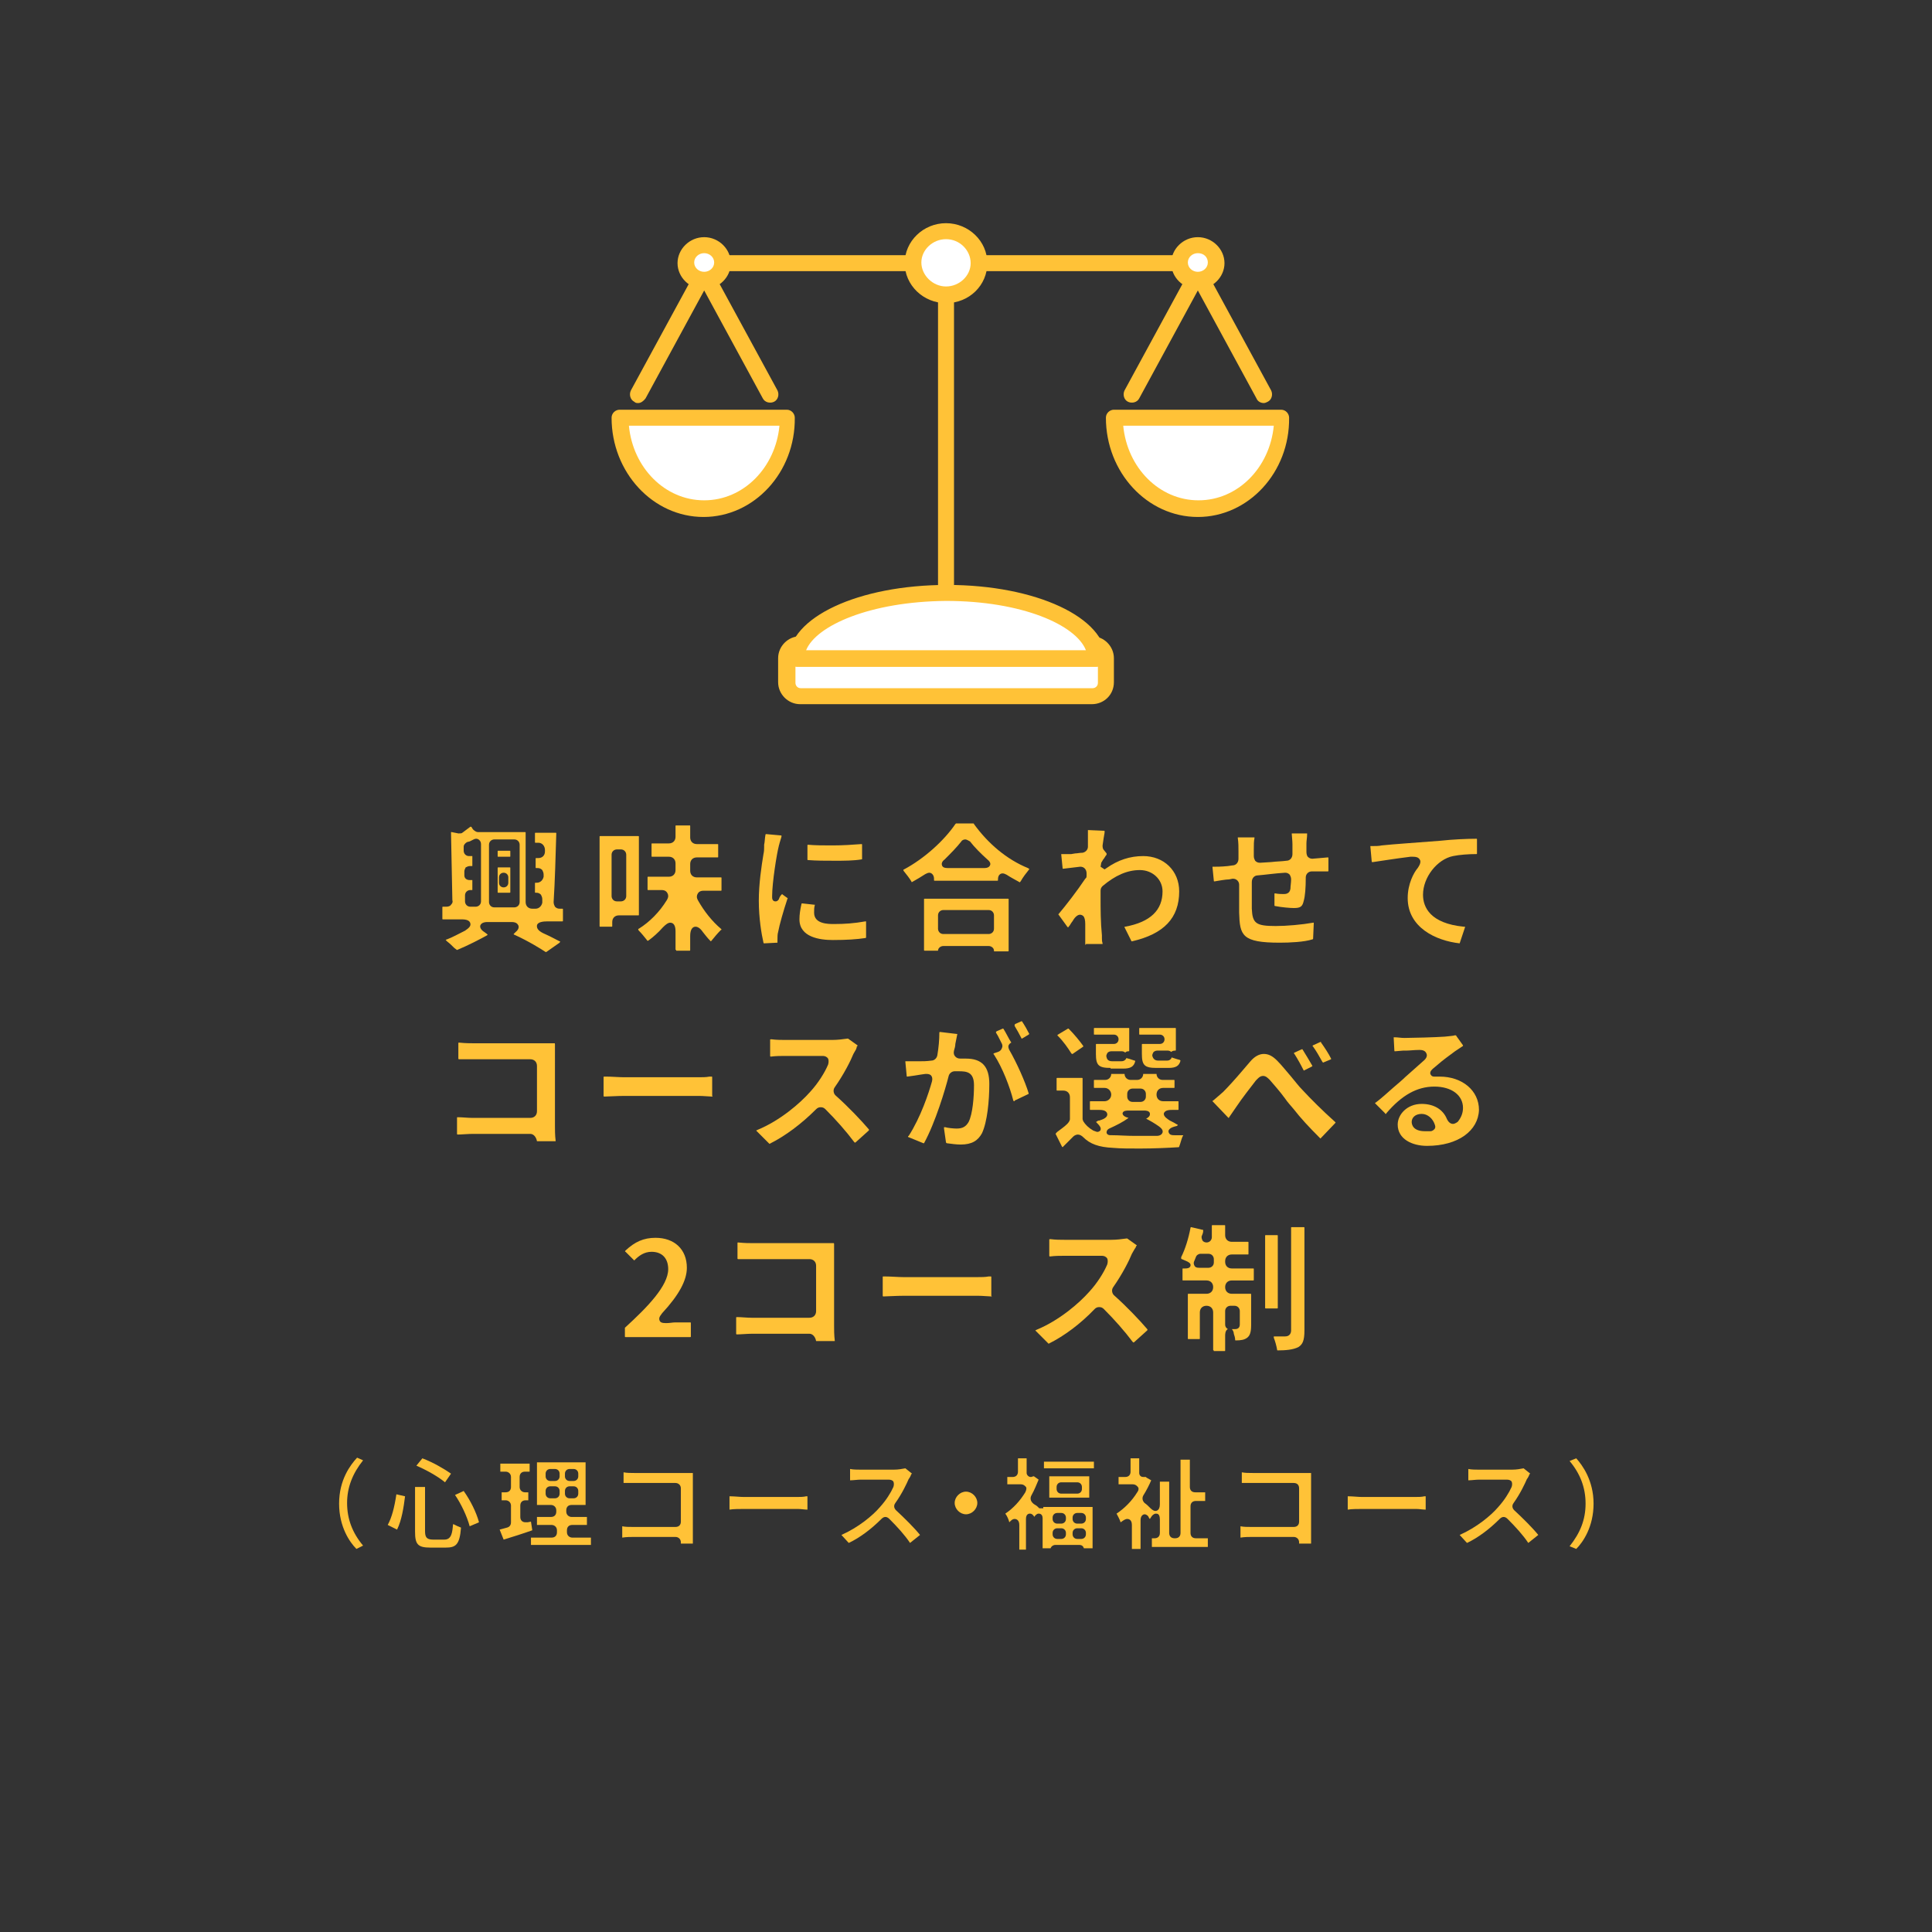 <?xml version="1.0" encoding="utf-8"?>
<!-- Generator: Adobe Illustrator 26.0.3, SVG Export Plug-In . SVG Version: 6.00 Build 0)  -->
<svg version="1.1" id="レイヤー_1" xmlns="http://www.w3.org/2000/svg" xmlns:xlink="http://www.w3.org/1999/xlink" x="0px"
	 y="0px" width="290px" height="290px" viewBox="0 0 290 290" style="enable-background:new 0 0 290 290;" xml:space="preserve">
<rect x="0" y="0" width="290" height="290" fill="#333333" stroke="none"/>
<style type="text/css">
	.st0{fill:#FFC237;}
	.st1{fill:#FFFFFF;}
</style>
<g>
	<g>
		<path class="st0" d="M68.6,142.6C68.5,142.6,68.5,142.6,68.6,142.6l-0.4-0.3c-0.3-0.3-0.7-0.7-1.1-1c-0.1-0.1-0.2-0.2-0.2-0.2
			c0,0,0,0,0,0c0,0,0.1-0.1,0.2-0.1c0.8-0.3,1.7-0.8,2.7-1.3c0.6-0.4,0.9-0.7,0.8-1.1c-0.1-0.4-0.5-0.6-1.3-0.6h-2.8
			c-0.1,0-0.1,0-0.1-0.1v-1.7c0-0.1,0-0.1,0.1-0.1h0.5c0.3,0,0.6-0.1,0.7-0.3c0.2-0.2,0.3-0.4,0.2-0.7l-0.2-10.1l0-0.1l0.1,0l1,0.2
			l0.1,0c0.2,0,0.4,0,0.5-0.1c0.4-0.3,0.8-0.6,1.2-0.9c0,0,0,0,0.1,0c0,0,0.1,0,0.1,0.1l0.2,0.3c0.2,0.2,0.5,0.4,0.7,0.4h7.1
			c0.1,0,0.1,0,0.1,0.1v10.4c0,0.6,0.4,1,1,1h0.5c0.5,0,0.9-0.4,1-0.9c0-0.1,0-0.2,0-0.2c0-0.1,0-0.2,0-0.3c0-0.3-0.1-0.5-0.2-0.7
			c-0.2-0.2-0.4-0.3-0.7-0.3h-0.1c-0.1,0-0.1,0-0.1-0.1v-1.3c0-0.1,0-0.1,0.1-0.1h0.2c0.5,0,0.9-0.4,1-0.9l0-0.3
			c0-0.3-0.1-0.5-0.2-0.7c-0.2-0.2-0.4-0.3-0.7-0.3h-0.2c-0.1,0-0.1,0-0.1-0.1v-1.3c0-0.1,0-0.1,0.1-0.1h0.3c0.6,0,1-0.4,1-1l0-0.2
			c0-0.6-0.4-1.1-1-1.1h-0.4c-0.1,0-0.1,0-0.1-0.1v-1.3c0-0.1,0-0.1,0.1-0.1h3c0.1,0,0.1,0,0.1,0.1c-0.1,3.3-0.2,7.2-0.4,10.3
			c0,0.3,0.1,0.5,0.2,0.7c0.2,0.2,0.4,0.3,0.7,0.3h0.4c0.1,0,0.1,0,0.1,0.1v1.7c0,0.1,0,0.1-0.1,0.1h-2.2c-0.7,0-1.5,0.1-1.6,0.6
			c-0.1,0.6,0.5,1,1.2,1.3c0.9,0.4,1.6,0.8,2.2,1.1c0.1,0,0.1,0.1,0.1,0.1c0,0,0,0,0,0c0,0-0.1,0-0.1,0.1l-2,1.4l-0.1,0
			c-0.6-0.4-2.5-1.6-4.7-2.6c-0.1,0-0.1-0.1-0.1-0.1c0,0,0.1-0.1,0.1-0.1l0.2-0.2c0.5-0.4,0.5-0.8,0.4-1c-0.1-0.2-0.3-0.5-1-0.5
			h-3.6c-0.2,0-0.9,0-1.1,0.5c-0.1,0.3,0.1,0.7,0.6,1l0.4,0.3c0.1,0.1,0.1,0.1,0.1,0.1c0,0,0,0,0,0c0,0,0,0-0.1,0.1
			C72.2,140.9,70.3,141.9,68.6,142.6L68.6,142.6z M74.2,126c-0.4,0-0.8,0.3-0.8,0.8v8.6c0,0.4,0.3,0.8,0.8,0.8h3
			c0.4,0,0.8-0.3,0.8-0.8v-8.6c0-0.4-0.3-0.8-0.8-0.8H74.2z M70.6,133.6c-0.4,0-0.8,0.3-0.8,0.8l0,0.9c0,0.4,0.3,0.8,0.8,0.8h0.8
			c0.4,0,0.8-0.3,0.8-0.8v-8.6c0-0.5-0.4-0.8-0.7-0.8c-0.1,0-0.2,0-0.4,0.1c-0.2,0.1-0.4,0.2-0.6,0.3l-0.4,0.1
			c-0.3,0.2-0.5,0.4-0.5,0.7v0.6c0,0.4,0.3,0.8,0.8,0.8h0.5v1.5h-0.4c-0.2,0-0.4,0.1-0.6,0.2c-0.1,0.2-0.2,0.4-0.2,0.6l0,0.6
			c0,0.4,0.3,0.7,0.8,0.7h0.4v1.5H70.6z M74.8,134c-0.1,0-0.1,0-0.1-0.1v-3.6c0-0.1,0-0.1,0.1-0.1h1.7c0.1,0,0.1,0,0.1,0.1v3.6
			c0,0.1,0,0.1-0.1,0.1H74.8z M75.6,131c-0.4,0-0.7,0.3-0.7,0.7v0.8c0,0.4,0.3,0.7,0.7,0.7s0.7-0.3,0.7-0.7v-0.8
			C76.3,131.3,76,131,75.6,131z M74.8,128.6c-0.1,0-0.1,0-0.1-0.1v-0.7c0-0.1,0-0.1,0.1-0.1h1.7c0.1,0,0.1,0,0.1,0.1v0.7
			c0,0.1,0,0.1-0.1,0.1H74.8z"/>
	</g>
	<g>
		<path class="st0" d="M101.5,142.6c-0.1,0-0.1,0-0.1-0.1v-2.7c0-0.9-0.3-1.3-0.8-1.3c-0.3,0-0.6,0.2-1.1,0.7
			c-0.7,0.8-1.5,1.5-2.2,2c0,0,0,0-0.1,0c0,0-0.1,0-0.1-0.1c-0.4-0.5-0.8-1-1.2-1.4c-0.1-0.1-0.1-0.2-0.1-0.2c0,0,0-0.1,0.1-0.1
			c1.6-1,3.1-2.5,4.2-4.3c0.3-0.5,0.2-0.8,0.1-1c-0.1-0.2-0.3-0.5-0.9-0.5h-2c-0.1,0-0.1,0-0.1-0.1v-1.8c0-0.1,0-0.1,0.1-0.1h3.1
			c0.6,0,1-0.4,1-1v-1c0-0.6-0.4-1-1-1h-2.5c-0.1,0-0.1,0-0.1-0.1v-1.8c0-0.1,0-0.1,0.1-0.1h2.5c0.6,0,1-0.4,1-1V124
			c0-0.1,0-0.1,0.1-0.1h2c0.1,0,0.1,0,0.1,0.1v1.7c0,0.6,0.4,1,1,1h3.1c0.1,0,0.1,0,0.1,0.1v1.8c0,0.1,0,0.1-0.1,0.1h-3.1
			c-0.6,0-1,0.4-1,1v1c0,0.6,0.4,1,1,1h3.6c0.1,0,0.1,0,0.1,0.1v1.8c0,0.1,0,0.1-0.1,0.1h-2.6c-0.6,0-0.8,0.3-0.9,0.5
			c-0.1,0.2-0.2,0.5,0.1,1c0.9,1.6,2.1,3.1,3.4,4.2c0.1,0.1,0.1,0.1,0.1,0.1c0,0,0,0.1-0.1,0.1c-0.5,0.5-1,1.1-1.4,1.6
			c-0.1,0.1-0.1,0.1-0.1,0.1l-0.1-0.1c-0.4-0.4-0.7-0.8-1.1-1.3c-0.4-0.6-0.8-0.8-1.1-0.8c-0.5,0-0.8,0.5-0.8,1.4v2.1
			c0,0.1,0,0.1-0.1,0.1H101.5z M90.1,139.1c-0.1,0-0.1,0-0.1-0.1v-13.4c0-0.1,0-0.1,0.1-0.1h5.7c0.1,0,0.1,0,0.1,0.1v11.7
			c0,0.1,0,0.1-0.1,0.1h-2.9c-0.6,0-1,0.4-1,1v0.6c0,0.1,0,0.1-0.1,0.1H90.1z M92.6,127.5c-0.4,0-0.8,0.3-0.8,0.8v6.2
			c0,0.4,0.3,0.8,0.8,0.8h0.6c0.4,0,0.8-0.3,0.8-0.8v-6.2c0-0.4-0.3-0.8-0.8-0.8H92.6z"/>
	</g>
	<g>
		<path class="st0" d="M114.7,141.6c0,0-0.1,0-0.1-0.1c-0.3-1.3-0.7-3.7-0.7-6.3c0-2.5,0.4-5.2,0.7-7c0.1-0.4,0.1-0.8,0.1-1.1l0-0.3
			c0.1-0.4,0.1-1,0.2-1.5c0-0.1,0.1-0.1,0.1-0.1l2.2,0.2c0.1,0,0.1,0,0.1,0c0,0,0,0.1,0,0.2c-0.1,0.3-0.2,0.7-0.3,1
			c0,0.1-0.1,0.3-0.1,0.4c-0.3,1.1-1,5.5-1,7.5v0.2c0,0.4,0.2,0.6,0.5,0.6c0.1,0,0.3,0,0.5-0.3c0.1-0.3,0.2-0.5,0.4-0.7
			c0.1-0.1,0.1-0.1,0.1-0.1c0,0,0,0,0.1,0.1l0.7,0.5c0,0,0.1,0.1,0,0.1c-0.6,1.8-1.2,3.9-1.4,5c-0.1,0.3-0.1,0.8-0.1,1.1v0.5
			L114.7,141.6z M125,141.1c-1.9,0-5-0.4-5-3.1c0-0.7,0.1-1.4,0.3-2.3c0,0,0-0.1,0.1-0.1l1.8,0.2c0.1,0,0.1,0,0.1,0c0,0,0,0.1,0,0.1
			c-0.1,0.3-0.1,0.7-0.1,1.1c0,1.7,2.1,1.7,3,1.7c1.6,0,3-0.1,4.7-0.4l0.1,0c0,0,0,0,0,0.1l0,2.3c0,0.1-0.1,0.1-0.1,0.1
			C128.6,141,127.1,141.1,125,141.1z M125.3,129.2c-1.4,0-2.8,0-4-0.1c-0.1,0-0.1,0-0.1-0.1l0-2.1c0-0.1,0-0.1,0.1-0.1
			c1.1,0.1,2.3,0.1,3.7,0.1c1.5,0,3-0.1,4.3-0.2c0,0,0,0,0,0c0.1,0,0.1,0,0.1,0.1v2.1c0,0.1,0,0.1-0.1,0.1
			C128.1,129.2,126.7,129.2,125.3,129.2z"/>
	</g>
	<g>
		<path class="st0" d="M149.2,142.7c0-0.4-0.4-0.7-0.8-0.7h-6.8c-0.4,0-0.8,0.3-0.8,0.7h-2c-0.1,0-0.1,0-0.1-0.1V135
			c0-0.1,0-0.1,0.1-0.1h12.5c0.1,0,0.1,0,0.1,0.1v7.7c0,0.1,0,0.1-0.1,0.1H149.2z M141.6,136.6c-0.4,0-0.8,0.3-0.8,0.8v2
			c0,0.4,0.3,0.8,0.8,0.8h6.8c0.4,0,0.8-0.3,0.8-0.8v-2c0-0.4-0.3-0.8-0.8-0.8H141.6z M153,132.4L153,132.4
			c-0.7-0.4-1.3-0.7-1.9-1.1c-0.2-0.1-0.4-0.2-0.6-0.2c-0.3,0-0.7,0.2-0.7,0.9v0.1c0,0.1,0,0.1-0.1,0.1h-9.4c-0.1,0-0.1,0-0.1-0.1
			v-0.2c0-0.6-0.4-0.9-0.7-0.9c-0.2,0-0.4,0.1-0.6,0.2c-0.6,0.4-1.3,0.8-2,1.2c0,0,0,0,0,0c-0.1,0-0.1,0-0.1-0.1
			c-0.3-0.5-0.7-1-1.1-1.5c-0.1-0.1-0.1-0.2-0.1-0.2c0,0,0-0.1,0.1-0.1c3-1.6,6-4.3,7.7-6.8l0.1-0.1h2.6c0,0,0.1,0,0.1,0.1
			c2.1,2.9,4.9,5.3,8.1,6.6c0.1,0.1,0.2,0.1,0.2,0.1l0,0c0,0,0,0.1-0.1,0.2c-0.4,0.5-0.8,1-1.2,1.7l-0.1,0.1
			C153.1,132.5,153,132.4,153,132.4z M144.9,126c-0.2,0-0.5,0.1-0.6,0.3c-0.7,0.9-1.6,1.8-2.5,2.7c-0.4,0.3-0.5,0.6-0.4,0.9
			c0.1,0.3,0.4,0.4,0.9,0.4h5.4c0.6,0,0.8-0.2,0.9-0.4c0.1-0.2,0.1-0.5-0.4-0.9c-1-0.9-1.9-1.8-2.6-2.7
			C145.4,126.2,145.1,126,144.9,126z"/>
	</g>
	<g>
		<path class="st0" d="M163,141.8c-0.1,0-0.1,0-0.1,0c0-0.5,0-1,0-1.3c0-0.3,0-0.6,0-0.9c0-0.3,0-0.6,0-0.9c0-0.6-0.1-1-0.3-1.2
			c-0.1-0.1-0.3-0.2-0.5-0.2c-0.3,0-0.7,0.3-1,0.8c-0.1,0.2-0.3,0.4-0.4,0.6c-0.1,0.2-0.2,0.3-0.3,0.4c0,0.1-0.1,0.1-0.1,0.1
			c0,0,0,0-0.1-0.1l-1.3-1.8c-0.1-0.1,0-0.1,0-0.1c1.1-1.3,2.8-3.5,4-5.3l0.1-0.1l0,0c0.1-0.1,0.1-0.2,0.1-0.4l0-0.3
			c0-0.6-0.4-1-0.9-1l-0.1,0c-0.8,0.1-1.7,0.2-2.5,0.3c0,0,0,0,0,0c-0.1,0-0.1,0-0.1-0.1l-0.2-2c0-0.1,0-0.1,0-0.1l0.1,0
			c0.3,0,0.7,0,1.1,0l0.3,0l0.6-0.1c0.3,0,0.7-0.1,1.1-0.1c0.5-0.1,0.8-0.5,0.8-0.9l0-0.9c0-0.5,0-0.9,0-1.4c0-0.1,0-0.2,0-0.2
			l0.1,0l2.3,0.1c0.1,0,0.1,0,0.1,0l0,0.1l0,0.2c-0.1,0.5-0.2,1.2-0.3,1.9c0,0.2,0,0.5,0.2,0.7l0.4,0.5c0,0.1,0,0.1,0,0.2
			c-0.2,0.2-0.3,0.5-0.5,0.7l-0.3,0.5l-0.1,0.6l0.6,0.4l0.3-0.2c1.7-1.2,3.5-1.8,5.5-1.8c3.1,0,5.4,2.2,5.4,5.3c0,4-2.3,6.4-7.1,7.5
			c0,0,0,0,0,0c0,0-0.1,0-0.1-0.1l-1-2c0-0.1,0-0.1,0-0.1c0,0,0,0,0,0c0,0,0,0,0.1,0c3.8-0.7,5.6-2.5,5.6-5.3c0-1.8-1.5-3.2-3.4-3.2
			c-1.9,0-3.7,0.8-5.6,2.4c-0.2,0.2-0.3,0.4-0.3,0.7c0,0.4,0,0.7,0,1.1c0,1.6,0,3.6,0.2,5.6l0,0.4c0,0.2,0,0.5,0.1,0.8
			c0,0.1,0,0.1,0,0.1c0,0,0,0-0.1,0H163z"/>
	</g>
	<g>
		<path class="st0" d="M192.1,141.5c-5.7,0-6-1.1-6.1-4.5c0-0.8,0-2.5,0-4.2c0-0.5-0.4-0.9-0.9-0.9l-0.1,0l-0.5,0.1
			c-0.5,0-1.6,0.2-2.2,0.3c0,0,0,0,0,0c-0.1,0-0.1,0-0.1-0.1l-0.2-2l0-0.1c0,0,0.1,0,0.1,0c0,0,0,0,0,0c0.5,0,1.2,0,2.2-0.1l0.7-0.1
			c0.5,0,0.9-0.4,0.9-1v-1.1c0-0.7,0-1.3-0.1-2c0-0.1,0-0.1,0-0.1c0,0,0,0,0.1,0h2.3c0.1,0,0.1,0,0.1,0c0,0,0,0,0,0.1
			c-0.1,0.5-0.1,1-0.1,1.8v0.9c0,0.3,0.1,0.5,0.2,0.7c0.2,0.2,0.4,0.3,0.7,0.3l0.1,0l1.6-0.1c0.8-0.1,1.6-0.1,2.3-0.2
			c0.5,0,0.9-0.4,0.9-1v-1.5c0-0.5-0.1-1.3-0.1-1.5c0-0.1,0-0.1,0-0.1c0,0,0.1,0,0.1,0h2.1c0.1,0,0.1,0,0.1,0c0,0,0,0.1,0,0.2
			c0,0.4-0.1,0.9-0.1,1.3l0,1.3c0,0.3,0.1,0.6,0.2,0.7c0.2,0.2,0.4,0.3,0.7,0.3c0,0,2.3-0.2,2.3-0.2c0.1,0,0.1,0,0.1,0.1v1.9
			c0,0.1,0,0.1-0.1,0.1c-0.3,0-0.6,0-1,0c-0.3,0-0.5,0-0.7,0l-0.7,0c-0.5,0-0.9,0.4-0.9,0.9c0,1.6-0.1,2.8-0.3,3.5
			c-0.2,0.9-0.5,1.1-1.5,1.1c-0.5,0-1.8-0.1-2.8-0.3c-0.1,0-0.1-0.1-0.1-0.1l0-1.7c0-0.1,0-0.1,0.1-0.1c0.5,0.1,1,0.1,1.3,0.1
			c0.2,0,0.9,0,1-0.8c0-0.4,0.1-0.9,0.1-1.4c0-0.3-0.1-0.5-0.2-0.7c-0.2-0.2-0.4-0.3-0.7-0.3c-1.6,0.1-2.9,0.3-4.1,0.4
			c-0.5,0-0.9,0.4-0.9,1c0,1.6,0,3.1,0,4c0.1,2.2,0.6,2.6,3.6,2.6c1.6,0,3.9-0.2,5.6-0.5l0.1,0c0,0,0,0,0,0.1l-0.1,2.3
			c0,0,0,0.1-0.1,0.1C195.8,141.4,193.6,141.5,192.1,141.5z"/>
	</g>
	<g>
		<path class="st0" d="M219.1,141.6c-3.6-0.4-7.8-2.4-7.8-6.8c0-2.1,0.9-3.8,1.5-4.5c0.2-0.3,0.6-0.9,0.3-1.3
			c-0.2-0.3-0.5-0.4-1-0.4c-0.1,0-0.2,0-0.4,0c-2.4,0.3-4.2,0.6-5.6,0.8c0,0-0.1,0-0.1,0c-0.1,0-0.1,0-0.1-0.1l-0.2-2.2
			c0,0,0-0.1,0-0.1c0,0,0.1,0,0.1,0c0.6,0,1.2,0,1.6-0.1c1.9-0.2,5-0.4,8.8-0.7c1.8-0.2,4-0.3,5.4-0.3c0,0,0,0,0,0
			c0.1,0,0.1,0,0.1,0.1l0,2.1c0,0.1,0,0.1-0.1,0.1c-1.2,0-2.5,0.1-3.5,0.3c-2.4,0.5-4.5,3.2-4.5,5.8c0,1.9,1.1,4.3,6.1,4.8
			c0.1,0,0.2,0,0.2,0c0,0,0,0,0,0.1l-0.8,2.4C219.1,141.6,219.1,141.6,219.1,141.6L219.1,141.6z"/>
	</g>
	<g>
		<path class="st0" d="M80.6,171.3L80.6,171.3L80.6,171.3c-0.1-0.6-0.5-1.1-1-1.1h-8.6c-0.7,0-1.8,0.1-2.3,0.1c0,0,0,0,0,0
			c-0.1,0-0.1-0.1-0.1-0.1v-2.4c0-0.1,0-0.1,0.1-0.1c0.7,0,1.5,0.1,2.2,0.1h8.7c0.6,0,1-0.4,1-1V160c0-0.6-0.4-1-1-1h-8.5
			c-0.7,0-1.5,0-2.2,0c0,0,0,0,0,0c-0.1,0-0.1-0.1-0.1-0.1v-2.3c0-0.1,0-0.1,0.1-0.1c1,0.1,1.7,0.1,2.2,0.1h10.7l1.4,0
			c0.1,0,0.1,0,0.1,0.2c0,0.5,0,1,0,1.5V169c0,0.6,0,1.4,0.1,2.2c0,0.1,0,0.1,0,0.1c0,0-0.1,0-0.1,0H80.6z"/>
	</g>
	<g>
		<path class="st0" d="M106.9,164.6c-0.4,0-1.3-0.1-2-0.1H93.8c-1.2,0-2.6,0.1-3.1,0.1c-0.1,0-0.1-0.1-0.1-0.1v-2.8
			c0-0.1,0-0.1,0.1-0.1l0.2,0c0.9,0,2.1,0.1,2.8,0.1h11.1c0.6,0,1.2,0,1.7-0.1c0,0,0.3,0,0.3,0c0.1,0,0.1,0,0.1,0.1v2.8
			C107,164.6,107,164.6,106.9,164.6L106.9,164.6z"/>
	</g>
	<g>
		<path class="st0" d="M115.5,171.7C115.5,171.7,115.4,171.7,115.5,171.7l-1.9-1.9c-0.1-0.1-0.1-0.1-0.1-0.1c0,0,0,0,0.2-0.1
			c3.4-1.4,6.4-4,7.9-5.7c1.2-1.3,2.2-2.9,2.7-4.1c0.1-0.3,0.1-0.7,0-0.9c-0.2-0.3-0.5-0.4-0.8-0.4h-5.7c-0.6,0-1.3,0-2.1,0.1
			c-0.1,0-0.1-0.1-0.1-0.1v-2.4c0-0.1,0-0.1,0.2-0.1c0.7,0.1,1.6,0.1,2.1,0.1h7c0.8,0,1.6-0.1,2.3-0.2l0,0l0,0l0.1,0l1.4,1
			c0,0,0.1,0.1,0,0.1l-0.1,0.1v0.1l-0.1,0.3c-0.1,0.2-0.3,0.5-0.4,0.7c-0.4,1-1.4,3-2.8,5c-0.3,0.4-0.2,1,0.2,1.3
			c1.8,1.6,3.8,3.7,4.9,5c0,0,0.1,0.1,0,0.2l-2,1.8c0,0-0.1,0-0.1,0c0,0,0,0-0.1-0.1c-1.2-1.6-2.7-3.3-4.3-4.9
			c-0.2-0.2-0.4-0.3-0.7-0.3s-0.5,0.1-0.7,0.3C120.3,168.7,117.9,170.5,115.5,171.7L115.5,171.7z"/>
	</g>
	<g>
		<path class="st0" d="M144.2,171.8c-0.6,0-1.4-0.1-2.1-0.2c0,0-0.1-0.1-0.1-0.1l-0.3-2.1c0-0.1,0-0.2,0-0.2c0.1,0,0.2,0,0.2,0
			c0.3,0.1,1.2,0.2,1.7,0.2c0.9,0,1.4-0.3,1.8-1c0.6-1.2,0.8-3.7,0.8-5.5c0-2-1.1-2.1-2.3-2.1c-0.2,0-0.4,0-0.6,0
			c-0.4,0-0.8,0.3-0.9,0.7c-0.5,2-2,7-3.7,10.1c0,0-0.1,0-0.1,0l-2.2-0.9c-0.1,0-0.1-0.1-0.1-0.1c0,0,0-0.1,0.1-0.1
			c1.8-2.8,3-6.4,3.5-8.2c0.1-0.4,0-0.7-0.1-0.8c-0.1-0.2-0.4-0.3-0.7-0.3c0,0-0.1,0-0.2,0l-0.7,0.1c-0.5,0.1-1.3,0.2-2,0.3
			c0,0,0,0,0,0c-0.1,0-0.1,0-0.1-0.1l-0.2-2.1c0,0,0-0.1,0-0.1c0,0,0.1,0,0.1,0c0.2,0,0.3,0,0.5,0c0.4,0,0.8,0,1.3,0l0.2,0
			c0.5,0,1.1,0,1.8-0.1c0,0,0,0,0,0c0.4,0,0.8-0.3,0.9-0.8c0.2-1.2,0.3-2.3,0.3-3.4c0-0.1,0.1-0.1,0.1-0.1l2.5,0.3
			c0.1,0,0.1,0,0.1,0l-0.3,1.5c0,0.3-0.1,0.7-0.2,1c-0.1,0.4,0,0.7,0.2,0.9c0.2,0.2,0.4,0.3,0.8,0.3l0.8,0c2.4,0,3.5,1.2,3.5,3.8
			c0,2.5-0.3,5.7-1.1,7.4C146.8,171.2,145.9,171.8,144.2,171.8z M152.2,165.3c0,0,0,0-0.1-0.1c-0.5-2-1.6-4.9-2.9-6.9
			c-0.1-0.1-0.1-0.1-0.1-0.1c0,0,0,0,0.1-0.1l0.6-0.2c0.3-0.1,0.5-0.3,0.6-0.6c0.1-0.2,0.1-0.5-0.1-0.8l-0.2-0.4
			c-0.2-0.4-0.4-0.8-0.6-1.1c0-0.1,0-0.1,0-0.1c0,0,0,0,0.1-0.1l0.9-0.4l0,0l0.1,0c0.4,0.6,0.8,1.5,1.2,2.1
			c-0.2,0.1-0.3,0.2-0.4,0.4c-0.1,0.2,0,0.5,0.1,0.7c1.1,1.9,2.4,4.8,2.9,6.5c0,0.1,0,0.1,0,0.1l-2.1,1
			C152.3,165.3,152.3,165.3,152.2,165.3C152.2,165.3,152.2,165.3,152.2,165.3z M153.4,155.9c-0.1,0-0.1-0.1-0.1-0.1
			c-0.3-0.6-0.7-1.3-1-1.8c0-0.1,0-0.1,0-0.2c0,0,0,0,0.1-0.1l0.9-0.4l0,0l0.1,0c0.4,0.6,0.8,1.3,1.1,1.9l-0.1,0.1L153.4,155.9
			L153.4,155.9z"/>
	</g>
	<g>
		<path class="st0" d="M171.1,172.4c-1.6,0-2.9,0-4-0.1c-2.2-0.1-3.5-0.6-4.5-1.6c-0.2-0.2-0.5-0.4-0.8-0.4c-0.2,0-0.5,0.1-0.7,0.3
			c-0.5,0.5-1,1-1.5,1.5c-0.1,0.1-0.1,0.1-0.1,0.1c0,0,0,0-0.1-0.1l-0.9-1.8c-0.1-0.1,0-0.1,0-0.2l0.2-0.2c0.5-0.4,1-0.7,1.5-1.2
			c0.2-0.2,0.4-0.5,0.4-0.7v-3.3c0-0.6-0.4-1-1-1h-0.9c-0.1,0-0.1,0-0.1-0.1v-1.7c0-0.1,0-0.1,0.1-0.1h3.7c0.1,0,0.1,0,0.1,0.1v6.1
			l0.1,0.3l0,0l0,0l0.1,0.1l-0.1-0.1c0.3,0.5,0.8,1,1.5,1.4c0.3,0.1,0.5,0.2,0.6,0.2c0.3,0,0.5-0.2,0.5-0.3c0.1-0.3-0.1-0.6-0.5-1
			c-0.1-0.1-0.2-0.2-0.2-0.2c0,0,0.1,0,0.2-0.1c0.1-0.1,0.2-0.1,0.3-0.1c0.1,0,0.2-0.1,0.3-0.1c0.3-0.1,1-0.4,0.9-0.9
			c-0.1-0.6-0.9-0.6-1.3-0.6h-1.2c-0.1,0-0.1,0-0.1-0.1v-1.1c0-0.1,0-0.1,0.1-0.1h2.1c0.5,0,1-0.4,1-1c0-0.5-0.4-1-1-1h-1.5
			c-0.1,0-0.1,0-0.1-0.1v-1c0-0.1,0-0.1,0.1-0.1h1.6c0.5,0,0.9-0.4,0.9-0.9l2,0c0,0.5,0.4,0.9,0.9,0.9h1c0.5,0,0.9-0.4,0.9-0.9l2,0
			c0,0.5,0.4,0.9,0.9,0.9h1.7c0.1,0,0.1,0,0.1,0.1v1c0,0.1,0,0.1-0.1,0.1h-1.6c-0.6,0-1,0.4-1,1c0,0.6,0.4,1,1,1h2.2
			c0.1,0,0.1,0,0.1,0.1v1.1c0,0.1,0,0.1-0.1,0.1H176c-0.4,0-1.1,0-1.3,0.5c-0.1,0.5,0.6,0.9,0.9,1.1c0.4,0.2,0.8,0.4,1.1,0.6
			c0.1,0,0.1,0.1,0.1,0.1c0,0-0.1,0-0.1,0.1l-0.4,0.1c-0.4,0.1-1,0.4-0.9,0.8c0.1,0.5,0.6,0.5,0.9,0.5c0.1,0,0.2,0,0.3,0
			c0.3,0,0.5,0,0.7,0l0.1,0c0.1,0,0.1,0,0.2,0c0,0,0,0.1-0.1,0.2c-0.2,0.5-0.3,1-0.5,1.5c0,0.1-0.1,0.1-0.1,0.1
			C175.3,172.3,173.1,172.4,171.1,172.4z M169.4,167.8c-0.8,0.6-1.8,1.1-2.9,1.6c-0.4,0.2-0.4,0.5-0.4,0.6c0,0.1,0.1,0.4,0.6,0.4
			l0.3,0c0.9,0,2,0.1,3.4,0.1c1,0,2.1,0,3.2,0c0.5,0,0.8-0.2,0.9-0.5c0.1-0.3-0.1-0.6-0.5-0.9c-0.7-0.5-1.4-0.9-2-1.2l0.1,0
			c0.1-0.1,0.6-0.3,0.5-0.8c-0.1-0.4-0.7-0.4-0.8-0.4h-2.4c-0.3,0-0.8,0-0.9,0.4C168.5,167.5,169,167.7,169.4,167.8L169.4,167.8z
			 M170,163.4c-0.4,0-0.8,0.3-0.8,0.8v0.4c0,0.4,0.3,0.8,0.8,0.8h1.2c0.4,0,0.8-0.3,0.8-0.8v-0.4c0-0.4-0.3-0.8-0.8-0.8H170z
			 M173.6,160.3c-1.8,0-2.2-0.4-2.2-2.1v-1.4c0-0.1,0-0.1,0.1-0.1h2.6c0.4,0,0.7-0.3,0.7-0.7c0-0.4-0.3-0.7-0.7-0.7h-3
			c-0.1,0-0.1,0-0.1-0.1v-0.8c0-0.1,0-0.1,0.1-0.1h5.3c0.1,0,0.1,0,0.1,0.1v3.2c0,0.1,0,0.1-0.1,0.1c-0.3,0-0.5,0.1-0.6,0.2
			c-0.1-0.1-0.3-0.2-0.5-0.2l-1.6,0c-0.2,0-0.5,0.1-0.6,0.3c-0.1,0.2-0.2,0.4-0.1,0.6c0.2,0.6,0.7,0.6,0.9,0.6h1.2
			c0.2,0,0.6,0,0.8-0.5c0,0,0.1,0.1,0.2,0.1c0.3,0.1,0.6,0.2,1,0.3l0.1,0.1c-0.2,0.8-0.7,1.1-1.8,1.1H173.6z M166.7,160.3
			c-1.8,0-2.2-0.4-2.2-2.1v-1.4c0-0.1,0-0.1,0.1-0.1h2.6c0.4,0,0.7-0.3,0.7-0.7c0-0.4-0.3-0.7-0.7-0.7h-2.9c-0.1,0-0.1,0-0.1-0.1
			v-0.8c0-0.1,0-0.1,0.1-0.1h5.1c0.1,0,0.1,0,0.1,0.1v3.3c0,0.1,0,0.1-0.1,0.1c-0.3,0-0.4,0.1-0.5,0.2c-0.1-0.1-0.3-0.2-0.5-0.2
			l-1.6,0c-0.2,0-0.5,0.1-0.6,0.3c-0.1,0.2-0.2,0.4-0.1,0.6c0.1,0.6,0.7,0.6,0.9,0.6h1.3c0.3,0,0.6-0.1,0.8-0.5c0,0,0.2,0.1,0.2,0.1
			h0.1c0.3,0.1,0.6,0.2,0.9,0.3c0.1,0,0.1,0,0.1,0.1c-0.2,0.8-0.7,1.1-1.8,1.1H166.7z M160.9,158.2c0,0-0.1-0.1-0.1-0.1
			c-0.5-0.8-1.2-1.8-2-2.6c-0.1-0.1-0.1-0.1-0.1-0.1s0,0,0.1-0.1l1.5-0.9l0,0l0.1,0c0.9,0.9,1.7,1.9,2.2,2.6c0,0,0,0.1,0,0.1
			l-1.6,1.1C160.9,158.2,160.9,158.2,160.9,158.2z"/>
	</g>
	<g>
		<path class="st0" d="M198.2,170.9C198.2,170.9,198.1,170.9,198.2,170.9c-1.7-1.7-3-3.1-4-4.4c-0.4-0.5-0.9-1-1.3-1.6
			c-0.8-1.1-1.7-2.1-2.3-2.8c-0.3-0.3-0.6-0.6-1-0.6c-0.5,0-0.8,0.4-1.1,0.7c-0.7,0.9-2.1,2.7-2.9,3.9l-1.1,1.6
			c0,0.1-0.1,0.1-0.1,0.1c0,0,0,0-0.1-0.1l-2.2-2.3c-0.1-0.1-0.1-0.1-0.1-0.1c0,0,0-0.1,0.1-0.1c0.5-0.4,0.9-0.8,1.5-1.3
			c0.7-0.7,1.8-1.9,2.9-3.2c0.4-0.5,0.8-0.9,1.2-1.4c0.6-0.7,1.3-1.1,2-1.1c0.7,0,1.3,0.3,2,1c0.7,0.7,1.4,1.6,2.1,2.4
			c0.6,0.7,1.1,1.4,1.7,2c1.2,1.3,3.1,3.2,4.9,4.8c0.1,0.1,0.1,0.1,0,0.2L198.2,170.9C198.2,170.9,198.2,170.9,198.2,170.9z
			 M195.7,160.7C195.7,160.7,195.6,160.7,195.7,160.7c-0.5-1-0.9-1.7-1.4-2.5c-0.1-0.1-0.1-0.1-0.1-0.1c0,0,0,0,0.1-0.1l1.1-0.5l0,0
			l0.1,0c0.5,0.8,1.1,1.8,1.5,2.5l-0.1,0.1L195.7,160.7L195.7,160.7z M198.6,159.5c0,0-0.1-0.1-0.1-0.1c-0.5-0.9-0.9-1.6-1.4-2.3
			c-0.1-0.1-0.1-0.1-0.1-0.1c0,0,0,0,0.1-0.1l1.1-0.5c0,0,0,0,0,0c0.1,0,0.1,0,0.1,0.1c0.5,0.7,1.1,1.6,1.5,2.4l0,0.1L198.6,159.5
			L198.6,159.5z"/>
	</g>
	<g>
		<path class="st0" d="M214.2,172c-2.2,0-4.4-1-4.4-3.2c0-1.5,1.4-3.1,3.6-3.1c1.8,0,3.2,0.8,3.8,2.3c0.2,0.4,0.5,0.7,0.9,0.7
			c0.2,0,0.4-0.1,0.7-0.3c0.5-0.6,0.8-1.3,0.8-2.1c0-1.9-1.7-3.2-4.3-3.2c-2.6,0-4.9,1.3-7.2,4c0,0.1-0.1,0.1-0.1,0.1
			c0,0-0.1,0-0.1-0.1l-1.4-1.4c0,0-0.1-0.1-0.1-0.1c0,0,0-0.1,0.1-0.1c0.8-0.6,1.8-1.5,2.7-2.3c0.7-0.6,1.3-1.1,1.7-1.5l2.7-2.4
			c0.5-0.4,0.7-0.8,0.5-1.2c-0.1-0.2-0.3-0.5-1-0.5l-0.1,0c-0.7,0-1.4,0.1-2,0.1l-0.4,0l-1.2,0.1c0,0,0,0,0,0c-0.1,0-0.1,0-0.1-0.1
			l-0.1-1.9c0-0.1,0-0.1,0-0.1c0,0,0.1,0,0.1,0c0.5,0,1,0.1,1.5,0.1c1,0,4.8-0.1,6.1-0.2c0.8-0.1,1.2-0.1,1.5-0.2c0,0,0,0,0,0
			c0.1,0,0.2,0,0.2,0.1l1,1.4c0,0,0,0.1,0,0.1l-1.2,0.8c-0.8,0.6-1.8,1.3-2.7,2.1l-0.6,0.5c-0.1,0.1-0.5,0.4-0.4,0.8
			c0.1,0.2,0.2,0.4,0.6,0.4c0.1,0,0.1,0,0.2,0c0.2,0,0.4,0,0.6,0c0,0,0,0,0,0c3.4,0,5.9,2.1,5.9,5C221.9,169.7,218.9,172,214.2,172z
			 M213.4,167.2c-1,0-1.5,0.6-1.5,1.2c0,0.4,0.2,1.4,2,1.4c0.3,0,0.5,0,0.8,0c0.3,0,0.5-0.2,0.6-0.3c0.1-0.1,0.2-0.3,0.1-0.6
			C215.1,167.9,214.3,167.2,213.4,167.2z"/>
	</g>
	<g>
		<path class="st0" d="M93.9,200.7c-0.1,0-0.1,0-0.1-0.1v-1.3c3.4-3.1,6.5-6.3,6.5-8.8c0-1.6-0.9-2.6-2.5-2.6
			c-1.1,0-1.9,0.6-2.5,1.2c-0.1,0.1-0.1,0.1-0.1,0.1l-1.3-1.3c-0.1,0-0.1-0.1,0-0.2c1.4-1.3,2.7-1.9,4.5-1.9c2.8,0,4.7,1.7,4.7,4.5
			c0,1.9-1.2,4.1-3.7,6.8c-0.1,0.2-0.6,0.6-0.4,1.1c0.1,0.3,0.4,0.4,0.9,0.4c0.1,0,0.2,0,0.2,0c0.4,0,0.9-0.1,1.2-0.1h2.3
			c0.1,0,0.1,0,0.1,0.1v2c0,0.1,0,0.1-0.1,0.1H93.9z"/>
	</g>
	<g>
		<path class="st0" d="M122.5,201.3L122.5,201.3L122.5,201.3c-0.1-0.6-0.5-1.1-1-1.1h-8.6c-0.7,0-1.8,0.1-2.3,0.1c0,0,0,0,0,0
			c-0.1,0-0.1-0.1-0.1-0.1v-2.4c0-0.1,0-0.1,0.1-0.1c0.7,0,1.5,0.1,2.2,0.1h8.7c0.6,0,1-0.4,1-1V190c0-0.6-0.4-1-1-1H113
			c-0.7,0-1.5,0-2.2,0c0,0,0,0,0,0c-0.1,0-0.1-0.1-0.1-0.1v-2.3c0-0.1,0-0.1,0.1-0.1c1,0.1,1.7,0.1,2.2,0.1h10.7l1.4,0
			c0.1,0,0.1,0,0.1,0.2c0,0.5,0,1,0,1.5V199c0,0.6,0,1.4,0.1,2.2c0,0.1,0,0.1,0,0.1c0,0-0.1,0-0.1,0H122.5z"/>
	</g>
	<g>
		<path class="st0" d="M148.8,194.6c-0.4,0-1.3-0.1-2-0.1h-11.1c-1.2,0-2.6,0.1-3.1,0.1c-0.1,0-0.1-0.1-0.1-0.1v-2.8
			c0-0.1,0-0.1,0.1-0.1l0.2,0c0.9,0,2.1,0.1,2.8,0.1h11.1c0.6,0,1.2,0,1.7-0.1l0.3,0c0.1,0,0.1,0,0.1,0.1v2.8
			C148.9,194.6,148.9,194.6,148.8,194.6L148.8,194.6z"/>
	</g>
	<g>
		<path class="st0" d="M157.4,201.7C157.4,201.7,157.3,201.7,157.4,201.7l-1.9-1.9c-0.1-0.1-0.1-0.1-0.1-0.1c0,0,0,0,0.2-0.1
			c3.4-1.4,6.4-4,7.9-5.7c1.2-1.3,2.2-2.9,2.7-4.1c0.1-0.3,0.1-0.7,0-0.9c-0.2-0.3-0.5-0.4-0.8-0.4h-5.7c-0.6,0-1.3,0-2.1,0.1
			c-0.1,0-0.1-0.1-0.1-0.1v-2.4c0-0.1,0-0.1,0.2-0.1c0.7,0.1,1.6,0.1,2.1,0.1h7c0.8,0,1.6-0.1,2.3-0.2l0,0l0,0l0.1,0l1.4,1
			c0,0,0.1,0.1,0,0.1l-0.1,0.1v0.1l-0.2,0.3c-0.1,0.2-0.3,0.5-0.4,0.7c-0.4,1-1.4,3-2.8,5c-0.3,0.4-0.2,1,0.2,1.3
			c1.8,1.6,3.8,3.7,4.9,5c0,0,0.1,0.1,0,0.2l-2,1.8c0,0-0.1,0-0.1,0c0,0,0,0-0.1-0.1c-1.2-1.6-2.7-3.3-4.3-4.9
			c-0.2-0.2-0.4-0.3-0.7-0.3c-0.3,0-0.5,0.1-0.7,0.3C162.2,198.7,159.8,200.5,157.4,201.7L157.4,201.7z"/>
	</g>
	<g>
		<path class="st0" d="M191.8,202.7c-0.1,0-0.1,0-0.1-0.1c-0.1-0.6-0.3-1.3-0.5-1.8c0-0.1,0-0.2,0-0.2l0,0c0,0,0.1,0,0.2,0
			c0.7,0,1.3,0,1.5,0c0.7,0,0.9-0.5,0.9-0.9v-15.4c0-0.1,0-0.1,0.1-0.1h1.8c0.1,0,0.1,0,0.1,0.1v15.4c0,1.6-0.3,2.1-0.9,2.5
			C194.1,202.6,193,202.7,191.8,202.7z M182.2,202.7c-0.1,0-0.1,0-0.1-0.1V197c0-0.6-0.4-1-1-1s-1,0.4-1,1v3.9c0,0.1,0,0.1-0.1,0.1
			h-1.6c-0.1,0-0.1,0-0.1-0.1v-6.6c0-0.1,0-0.1,0.1-0.1h2.7c0.6,0,1-0.4,1-1c0-0.6-0.4-1-1-1h-3.5c-0.1,0-0.1,0-0.1-0.1v-1.6
			c0-0.1,0-0.1,0.1-0.1h0.3c0.2,0,0.7,0,0.8-0.4c0.1-0.4-0.4-0.6-0.6-0.7c-0.2-0.1-0.5-0.2-0.7-0.3c-0.1,0-0.1-0.1-0.1-0.1
			c0,0,0-0.1,0-0.2c0.6-1.2,1.1-2.8,1.4-4.4c0-0.1,0.1-0.1,0.1-0.1l1.7,0.4c0.1,0,0.1,0,0.1,0l0,0.1l0,0.1c0,0.2-0.1,0.5-0.2,0.7
			c-0.1,0.2,0,0.5,0.1,0.7c0.1,0.2,0.4,0.3,0.6,0.3c0.5,0,0.8-0.4,0.8-0.8V184c0-0.1,0-0.1,0.1-0.1h1.8c0.1,0,0.1,0,0.1,0.1v1.4
			c0,0.6,0.4,1,1,1h2.4c0.1,0,0.1,0,0.1,0.1v1.7c0,0.1,0,0.1-0.1,0.1h-2.4c-0.6,0-1,0.4-1,1v0.1c0,0.6,0.4,1,1,1h3.2
			c0.1,0,0.1,0,0.1,0.1v1.6c0,0.1,0,0.1-0.1,0.1h-3.2c-0.6,0-1,0.4-1,1c0,0.6,0.4,1,1,1h2.8c0.1,0,0.1,0,0.1,0.1v4.6
			c0,1.1-0.2,1.6-0.6,1.9c-0.4,0.3-0.9,0.4-1.7,0.4c-0.1,0-0.1,0-0.1-0.1c0-0.3-0.1-0.6-0.2-0.9c0-0.2-0.1-0.5-0.3-0.7l0.5,0
			c0.4,0,0.7-0.2,0.7-0.7v-2c0-0.4-0.3-0.8-0.8-0.8h-0.6c-0.4,0-0.8,0.3-0.8,0.8v2c0,0.3,0.1,0.5,0.4,0.7c-0.4,0.2-0.4,0.8-0.4,1
			v2.2c0,0.1,0,0.1-0.1,0.1H182.2z M180.2,188.2c-0.3,0-0.6,0.2-0.7,0.5c-0.1,0.2-0.1,0.3-0.2,0.5c-0.2,0.4-0.1,0.6,0,0.8
			s0.3,0.3,0.7,0.3h1.4c0.4,0,0.8-0.3,0.8-0.8V189c0-0.4-0.3-0.8-0.8-0.8H180.2z M190,196.4c-0.1,0-0.1,0-0.1-0.1v-10.8
			c0-0.1,0-0.1,0.1-0.1h1.7c0.1,0,0.1,0,0.1,0.1v10.8c0,0.1,0,0.1-0.1,0.1H190z"/>
	</g>
</g>
<g>
	<g>
		<path class="st0" d="M53.5,232.5c-1-1-2.6-3.3-2.6-6.8c0-3.6,1.7-5.8,2.7-6.9l0.9,0.4c-1.6,2-2.4,4.1-2.4,6.4
			c0,2.4,0.8,4.5,2.4,6.4L53.5,232.5z"/>
	</g>
	<g>
		<path class="st0" d="M64.6,232.3c-1.9,0-2.3-0.5-2.3-2.4v-6.7l1.5,0l0,6.6c0,0.9,0.2,1.3,1.2,1.3h1.7c1.1,0,1.2-1.1,1.3-2.3
			c0,0,0,0,0,0c0,0,0,0,0.1,0c0.4,0.2,0.8,0.4,1.1,0.5c-0.2,2.6-0.8,3-2.3,3H64.6z M58.2,228.9c0.6-1.1,1-2.6,1.3-4.6l1.3,0.3
			c-0.2,1.6-0.5,3.6-1.2,5L58.2,228.9z M70.5,229.1c-0.4-1.5-1.3-3.4-2.2-4.7l1.3-0.6c1,1.4,1.9,3.2,2.3,4.7L70.5,229.1z
			 M66.8,222.5c-1.1-0.9-2.7-1.8-4.3-2.5l0.9-1.1c1.6,0.6,3.3,1.6,4.3,2.3L66.8,222.5z"/>
	</g>
	<g>
		<path class="st0" d="M79.7,232l0-1.2l3.1,0c0.5,0,0.8-0.3,0.8-0.8v-0.3c0-0.5-0.4-0.8-0.8-0.8h-2.2l0-1.2l2.1,0
			c0.5,0,0.8-0.3,0.8-0.8v-0.2c0-0.5-0.4-0.8-0.8-0.8h-2.1l0-6.4l7.3,0l0,6.4l-2.1,0c-0.5,0-0.8,0.3-0.8,0.8v0.2
			c0,0.5,0.4,0.8,0.8,0.8h2.3l0,1.2l-2.2,0c-0.5,0-0.8,0.3-0.8,0.8v0.3c0,0.5,0.4,0.8,0.8,0.8h2.8l0,1.1H79.7z M85.5,223.1
			c-0.4,0-0.7,0.3-0.7,0.7v0.4c0,0.4,0.3,0.7,0.7,0.7h0.6c0.4,0,0.7-0.3,0.7-0.7v-0.4c0-0.4-0.3-0.7-0.7-0.7H85.5z M82.6,223.1
			c-0.4,0-0.7,0.3-0.7,0.7v0.4c0,0.4,0.3,0.7,0.7,0.7h0.7c0.4,0,0.7-0.3,0.7-0.7v-0.4c0-0.4-0.3-0.7-0.7-0.7H82.6z M85.5,220.5
			c-0.4,0-0.7,0.3-0.7,0.7v0.4c0,0.4,0.3,0.7,0.7,0.7h0.6c0.4,0,0.7-0.3,0.7-0.7v-0.4c0-0.4-0.3-0.7-0.7-0.7H85.5z M82.6,220.5
			c-0.4,0-0.7,0.3-0.7,0.7v0.4c0,0.4,0.3,0.7,0.7,0.7h0.7c0.4,0,0.7-0.3,0.7-0.7v-0.4c0-0.4-0.3-0.7-0.7-0.7H82.6z M75,229.6
			l1.1-0.3c0.4-0.1,0.6-0.4,0.6-0.8V226c0-0.5-0.4-0.8-0.8-0.8h-0.6l0-1.2l0.6,0c0.5,0,0.8-0.3,0.8-0.8v-1.5c0-0.5-0.4-0.8-0.8-0.8
			h-0.8l0-1.2l4.4,0l0,1.2l-0.7,0c-0.5,0-0.8,0.3-0.8,0.8v1.5c0,0.5,0.4,0.8,0.8,0.8h0.5l0,1.2l-0.4,0c-0.5,0-0.8,0.3-0.8,0.8v1.7
			c0,0.5,0.3,0.8,0.8,0.8c0.1,0,0.2,0,0.3,0l0.5-0.1l0.2,1.3c-1.4,0.5-3,1-4.3,1.4L75,229.6z"/>
	</g>
	<g>
		<path class="st0" d="M102.2,231.5c0-0.5-0.4-0.8-0.8-0.8h-6.3c-0.4,0-1.1,0-1.7,0.1l0-1.7c0.5,0.1,1,0.1,1.6,0.1h6.4
			c0.5,0,0.8-0.3,0.8-0.8v-5c0-0.5-0.4-0.8-0.8-0.8h-6.2c-0.5,0-1.1,0-1.6,0l0-1.6c0.5,0.1,1.1,0.1,1.6,0.1h7.8l1,0
			c0,0.3,0,0.7,0,1.1v7.9c0,0.4,0,1,0,1.6H102.2z"/>
	</g>
	<g>
		<path class="st0" d="M109.5,224.6l0.1,0c0.6,0,1.5,0.1,2,0.1h8.1c0.4,0,0.9,0,1.3-0.1l0.2,0l0,2c-0.4,0-1-0.1-1.4-0.1h-8.1
			c-0.7,0-1.6,0-2.2,0.1L109.5,224.6z"/>
	</g>
	<g>
		<path class="st0" d="M126.3,230.4c2.5-1.1,4.7-2.9,5.8-4.2c0.9-1,1.6-2.1,2-3c0.1-0.3,0.1-0.6,0-0.8c-0.1-0.2-0.4-0.3-0.7-0.3
			h-4.2c-0.5,0-1.1,0.1-1.6,0.1l0-1.7c0.5,0.1,1.1,0.1,1.5,0.1h5.1c0.6,0,1.2-0.1,1.7-0.2l0,0l1,0.8l-0.1,0.1l0-0.1l-0.1,0.3
			c-0.1,0.2-0.2,0.4-0.3,0.5c-0.3,0.7-1,2.2-2,3.6c-0.3,0.4-0.2,0.8,0.1,1.1c1.3,1.2,2.8,2.7,3.6,3.7l-1.5,1.2
			c-0.8-1.2-1.9-2.4-3.1-3.6c-0.2-0.2-0.4-0.3-0.6-0.3s-0.4,0.1-0.6,0.3c-1.5,1.5-3.2,2.8-4.9,3.6L126.3,230.4z"/>
	</g>
	<g>
		<path class="st0" d="M145,227.3c-0.9,0-1.7-0.8-1.7-1.7s0.8-1.7,1.7-1.7s1.7,0.8,1.7,1.7S145.9,227.3,145,227.3z"/>
	</g>
	<g>
		<path class="st0" d="M153,232.4l0-3.5c0-0.7-0.4-0.9-0.7-0.9c-0.2,0-0.4,0.1-0.6,0.3l-0.2,0.2c-0.1-0.4-0.3-0.9-0.6-1.3
			c1.2-0.8,2.2-1.9,3-3.2c0.2-0.4,0.2-0.7,0.1-0.8c-0.1-0.1-0.3-0.4-0.8-0.4h-2l0-1.1l0.8,0c0.5,0,0.8-0.3,0.8-0.8v-2l1.3,0l0,2.2
			c0,0.3,0.3,0.6,0.6,0.6h0.1l0.3-0.1l0.1,0l0.7,0.5c-0.3,0.7-0.6,1.5-1.1,2.4c-0.2,0.4-0.1,0.8,0.2,1.1c0.1,0.1,0.2,0.2,0.4,0.3
			c0.2,0.1,0.4,0.3,0.5,0.4l0.1,0.1l0.6,0l0-0.2h7.4l0,6.2l-1.3,0c-0.1-0.3-0.3-0.5-0.7-0.5h-3.6c-0.3,0-0.6,0.2-0.7,0.5h-1.2l0-4.5
			c0-0.7-0.5-0.7-0.6-0.7c-0.3,0-0.5,0.3-0.6,0.4l0,0.1l-0.1-0.1c-0.2-0.3-0.4-0.4-0.6-0.4c-0.1,0-0.6,0-0.6,0.8v4.6H153z
			 M161.7,229.4c-0.4,0-0.7,0.3-0.7,0.7v0.2c0,0.4,0.3,0.7,0.7,0.7h0.6c0.4,0,0.7-0.3,0.7-0.7v-0.2c0-0.4-0.3-0.7-0.7-0.7H161.7z
			 M158.7,229.4c-0.4,0-0.7,0.3-0.7,0.7v0.2c0,0.4,0.3,0.7,0.7,0.7h0.6c0.4,0,0.7-0.3,0.7-0.7v-0.2c0-0.4-0.3-0.7-0.7-0.7H158.7z
			 M161.7,227.1c-0.4,0-0.7,0.3-0.7,0.7v0.2c0,0.4,0.3,0.7,0.7,0.7h0.6c0.4,0,0.7-0.3,0.7-0.7v-0.2c0-0.4-0.3-0.7-0.7-0.7H161.7z
			 M158.7,227.1c-0.4,0-0.7,0.3-0.7,0.7v0.2c0,0.4,0.3,0.7,0.7,0.7h0.6c0.4,0,0.7-0.3,0.7-0.7v-0.2c0-0.4-0.3-0.7-0.7-0.7H158.7z
			 M157.5,224.8l0-3.2l6,0l0,3.2H157.5z M159.3,222.5c-0.4,0-0.7,0.3-0.7,0.7v0.3c0,0.4,0.3,0.7,0.7,0.7h2.4c0.4,0,0.7-0.3,0.7-0.7
			v-0.3c0-0.4-0.3-0.7-0.7-0.7H159.3z M156.7,220.4l0-1l7.5,0l0,1H156.7z"/>
	</g>
	<g>
		<path class="st0" d="M169.9,232.4l0-3.5c0-0.9-0.6-0.9-0.7-0.9c-0.2,0-0.4,0.1-0.7,0.3c-0.1,0.1-0.3,0.2-0.3,0.2
			c-0.1-0.4-0.4-0.9-0.6-1.3c1.2-0.8,2.3-1.9,3.1-3.2c0.3-0.4,0.2-0.7,0.1-0.8c-0.1-0.1-0.3-0.4-0.8-0.4h-2.1l0-1.1l1,0
			c0.5,0,0.8-0.3,0.8-0.8v-2l1.3,0l0,2.2c0,0.3,0.2,0.6,0.6,0.6l0.2,0l0.2,0l0.1,0.1l0,0l0.7,0.4c-0.3,0.7-0.7,1.5-1.2,2.3
			c-0.2,0.4-0.1,0.8,0.2,1.1c0.3,0.2,0.6,0.5,0.9,0.8c0.2,0.2,0.5,0.4,0.7,0.4c0.1,0,0.7,0,0.7-1v-3.4l1.4,0l0,7.7
			c0,0.5,0.3,0.8,0.8,0.8h0.1c0.5,0,0.8-0.3,0.8-0.8v-11l1.4,0l0,4.1c0,0.5,0.3,0.8,0.8,0.8h1.5l0,1.3l-1.4,0
			c-0.5,0-0.8,0.3-0.8,0.8v4c0,0.5,0.3,0.8,0.8,0.8h1.8l0,1.3l-8.4,0l0-1.3l0.4,0c0.5,0,0.8-0.3,0.8-0.8v-2c0-0.9-0.4-0.9-0.6-0.9
			c-0.3,0-0.6,0.3-0.7,0.5l-0.2,0.3l-0.1-0.1v0l-0.1-0.2c0-0.1-0.3-0.4-0.6-0.4c-0.1,0-0.6,0.1-0.6,0.9v4.3H169.9z"/>
	</g>
	<g>
		<path class="st0" d="M195,231.5c0-0.5-0.4-0.8-0.8-0.8h-6.3c-0.4,0-1.1,0-1.7,0.1l0-1.7c0.5,0.1,1,0.1,1.6,0.1h6.4
			c0.5,0,0.8-0.3,0.8-0.8v-5c0-0.5-0.3-0.8-0.8-0.8h-6.2c-0.5,0-1.1,0-1.6,0l0-1.6c0.5,0.1,1.1,0.1,1.6,0.1h7.8l1,0
			c0,0.3,0,0.7,0,1.1v7.9c0,0.4,0,1,0,1.6H195z"/>
	</g>
	<g>
		<path class="st0" d="M202.3,224.6l0.1,0c0.6,0,1.5,0.1,2,0.1h8.1c0.4,0,0.9,0,1.3-0.1l0.2,0l0,2c-0.4,0-1-0.1-1.4-0.1h-8.1
			c-0.7,0-1.6,0-2.2,0.1L202.3,224.6z"/>
	</g>
	<g>
		<path class="st0" d="M219.1,230.4c2.5-1.1,4.7-2.9,5.8-4.2c0.9-1,1.6-2.1,2-3c0.1-0.3,0.1-0.6,0-0.8s-0.4-0.3-0.7-0.3H222
			c-0.5,0-1.1,0.1-1.6,0.1l0-1.7c0.5,0.1,1.1,0.1,1.5,0.1h5.1c0.6,0,1.2-0.1,1.7-0.2l0,0l1,0.8l-0.1,0.1l0-0.1l-0.1,0.3
			c-0.1,0.2-0.2,0.4-0.3,0.5c-0.3,0.7-1,2.2-2,3.6c-0.3,0.4-0.2,0.8,0.1,1.1c1.3,1.2,2.8,2.7,3.6,3.7l-1.5,1.2
			c-0.8-1.2-1.9-2.4-3.1-3.6c-0.2-0.2-0.4-0.3-0.6-0.3c-0.2,0-0.4,0.1-0.6,0.3c-1.5,1.5-3.2,2.8-4.9,3.6L219.1,230.4z"/>
	</g>
	<g>
		<path class="st0" d="M235.6,232.1c1.6-2,2.4-4,2.4-6.4c0-2.4-0.8-4.5-2.4-6.4l1-0.4c0.9,1,2.6,3.3,2.6,6.8c0,3.5-1.6,5.8-2.6,6.8
			L235.6,232.1z"/>
	</g>
</g>
<g>
	<g>
		<path class="st0" d="M178.4,40.7h-72.8c-0.7,0-1.2-0.6-1.2-1.2s0.6-1.2,1.2-1.2h72.8c0.7,0,1.2,0.6,1.2,1.2S179.1,40.7,178.4,40.7
			z"/>
	</g>
	<g>
		<g>
			<path class="st0" d="M95.8,60.5c-0.2,0-0.4,0-0.6-0.2c-0.6-0.3-0.8-1.1-0.5-1.7l9.9-18.2c0.2-0.4,0.6-0.7,1.1-0.7l0,0
				c0.5,0,0.9,0.3,1.1,0.7l9.9,18.2c0.3,0.6,0.1,1.4-0.5,1.7c-0.6,0.3-1.4,0.1-1.7-0.5l-8.8-16.2l-8.8,16.2
				C96.6,60.2,96.2,60.5,95.8,60.5z"/>
		</g>
		<g>
			<path class="st1" d="M118.2,62.6c0,7.5-5.6,13.7-12.6,13.7s-12.6-6.1-12.6-13.7H118.2z"/>
			<path class="st0" d="M105.6,77.6c-7.6,0-13.8-6.7-13.8-14.9c0-0.7,0.6-1.2,1.2-1.2h25.1c0.7,0,1.2,0.6,1.2,1.2
				C119.4,70.9,113.2,77.6,105.6,77.6z M94.4,63.9c0.6,6.3,5.4,11.2,11.3,11.2s10.7-4.9,11.3-11.2H94.4z"/>
		</g>
		<g>
			<ellipse class="st1" cx="105.7" cy="39.4" rx="2.8" ry="2.7"/>
			<path class="st0" d="M105.7,43.4c-2.2,0-4-1.8-4-3.9s1.8-3.9,4-3.9s4,1.8,4,3.9S107.9,43.4,105.7,43.4z M105.7,38
				c-0.8,0-1.5,0.6-1.5,1.4s0.7,1.4,1.5,1.4s1.5-0.6,1.5-1.4S106.5,38,105.7,38z"/>
		</g>
	</g>
	<g>
		<g>
			<path class="st1" d="M163.9,104.5h-43.8c-1.1,0-2-0.9-2-2v-3.6c0-1.1,0.9-2,2-2h43.8c1.1,0,2,0.9,2,2v3.6
				C165.9,103.6,165,104.5,163.9,104.5z"/>
			<path class="st0" d="M163.9,105.7h-43.8c-1.8,0-3.3-1.5-3.3-3.3v-3.6c0-1.8,1.5-3.3,3.3-3.3h43.8c1.8,0,3.3,1.5,3.3,3.3v3.6
				C167.2,104.3,165.7,105.7,163.9,105.7z M120.2,98.1c-0.4,0-0.8,0.3-0.8,0.8v3.6c0,0.4,0.3,0.8,0.8,0.8h43.8
				c0.4,0,0.8-0.3,0.8-0.8v-3.6c0-0.4-0.3-0.8-0.8-0.8H120.2z"/>
		</g>
		<g>
			<path class="st0" d="M142,90.3c-0.7,0-1.2-0.6-1.2-1.2V44.2c0-0.7,0.6-1.2,1.2-1.2s1.2,0.6,1.2,1.2V89
				C143.3,89.7,142.7,90.3,142,90.3z"/>
		</g>
		<g>
			<path class="st1" d="M164.6,98.9c0-5.5-10.1-9.9-22.5-9.9c-12.4,0-22.5,4.4-22.5,9.9H164.6z"/>
			<path class="st0" d="M164.6,100.1h-45c-0.7,0-1.2-0.6-1.2-1.2c0-6.2,10.4-11.1,23.8-11.1c13.3,0,23.8,4.9,23.8,11.1
				C165.8,99.6,165.2,100.1,164.6,100.1z M121,97.6h42c-1.5-3.8-9.6-7.4-21-7.4C130.6,90.3,122.5,93.9,121,97.6z"/>
		</g>
		<g>
			<ellipse class="st1" cx="142" cy="39.4" rx="5" ry="4.8"/>
			<path class="st0" d="M142,45.5c-3.4,0-6.2-2.7-6.2-6s2.8-6,6.2-6s6.2,2.7,6.2,6S145.5,45.5,142,45.5z M142,35.9
				c-2,0-3.7,1.6-3.7,3.5S140,43,142,43s3.7-1.6,3.7-3.5S144.1,35.9,142,35.9z"/>
		</g>
	</g>
	<g>
		<g>
			<path class="st0" d="M189.7,60.5c-0.4,0-0.9-0.2-1.1-0.7l-8.8-16.2L171,59.8c-0.3,0.6-1.1,0.8-1.7,0.5c-0.6-0.3-0.8-1.1-0.5-1.7
				l9.9-18.2c0.2-0.4,0.6-0.7,1.1-0.7s0.9,0.3,1.1,0.7l9.9,18.2c0.3,0.6,0.1,1.4-0.5,1.7C190.1,60.4,189.9,60.5,189.7,60.5z"/>
		</g>
		<g>
			<path class="st1" d="M192.4,62.6c0,7.5-5.6,13.7-12.6,13.7c-6.9,0-12.6-6.1-12.6-13.7H192.4z"/>
			<path class="st0" d="M179.8,77.6c-7.6,0-13.8-6.7-13.8-14.9c0-0.7,0.6-1.2,1.2-1.2h25.1c0.7,0,1.2,0.6,1.2,1.2
				C193.6,70.9,187.4,77.6,179.8,77.6z M168.6,63.9c0.6,6.3,5.4,11.2,11.3,11.2s10.7-4.9,11.3-11.2H168.6z"/>
		</g>
		<g>
			<ellipse class="st1" cx="179.8" cy="39.4" rx="2.8" ry="2.7"/>
			<path class="st0" d="M179.8,43.4c-2.2,0-4-1.8-4-3.9s1.8-3.9,4-3.9c2.2,0,4,1.8,4,3.9S182,43.4,179.8,43.4z M179.8,38
				c-0.8,0-1.5,0.6-1.5,1.4s0.7,1.4,1.5,1.4c0.8,0,1.5-0.6,1.5-1.4S180.7,38,179.8,38z"/>
		</g>
	</g>
</g>
</svg>
